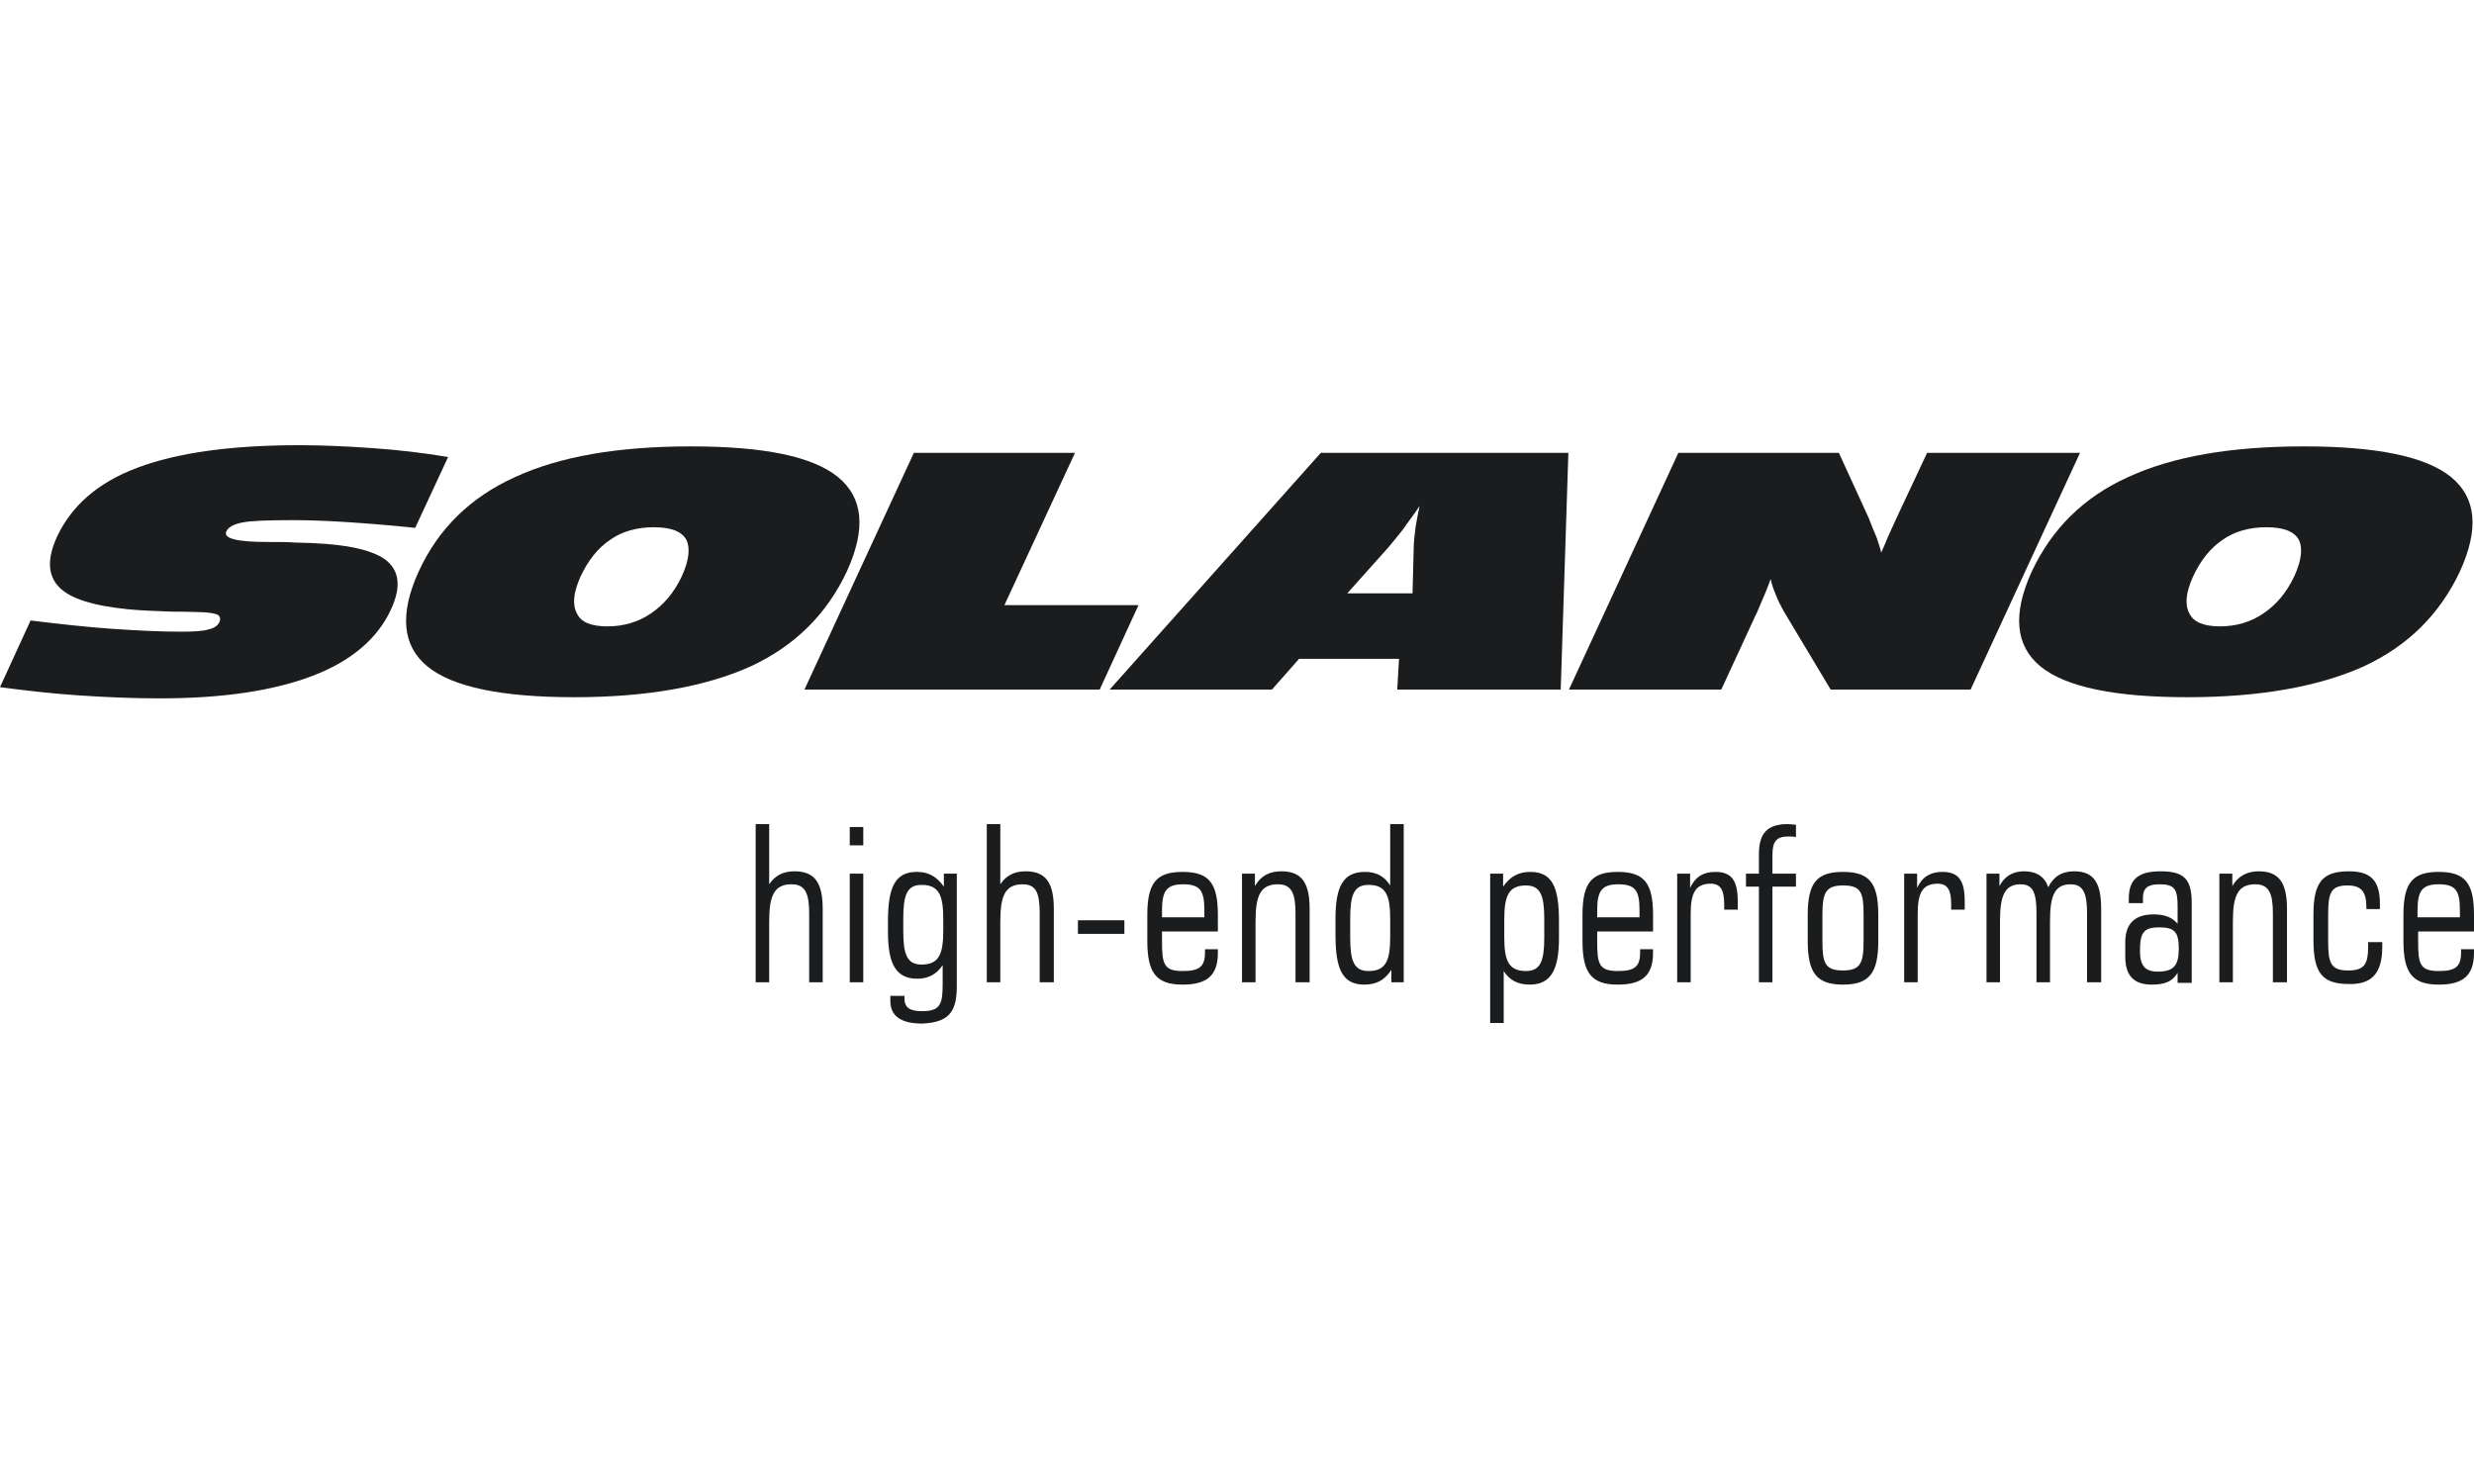 <svg width="100" height="60" viewBox="0 0 100 60" fill="none" xmlns="http://www.w3.org/2000/svg">
<path d="M18.113 18.477L16.782 21.341C15.617 21.221 14.666 21.15 13.905 21.102C13.145 21.054 12.455 21.03 11.837 21.03C10.815 21.03 10.15 21.054 9.793 21.126C9.437 21.197 9.223 21.317 9.151 21.484C9.009 21.77 9.579 21.913 10.815 21.913C11.291 21.913 11.647 21.913 11.932 21.937C13.739 21.961 14.928 22.176 15.546 22.605C16.14 23.035 16.235 23.703 15.807 24.634C15.26 25.826 14.191 26.733 12.622 27.33C11.053 27.926 9.009 28.236 6.465 28.236C5.372 28.236 4.279 28.189 3.209 28.117C2.139 28.046 1.07 27.926 0 27.783L1.236 25.087C2.401 25.23 3.47 25.349 4.493 25.421C5.515 25.492 6.465 25.54 7.321 25.54C7.844 25.54 8.224 25.516 8.438 25.445C8.652 25.397 8.795 25.302 8.866 25.158C8.914 25.039 8.914 24.944 8.819 24.872C8.724 24.8 8.51 24.777 8.224 24.753C8.082 24.753 7.654 24.729 6.941 24.729C6.228 24.705 5.657 24.681 5.182 24.634C3.756 24.49 2.829 24.204 2.377 23.727C1.925 23.25 1.902 22.581 2.306 21.698C2.9 20.434 3.97 19.503 5.562 18.907C7.155 18.31 9.318 18 12.099 18C13.073 18 14.072 18.048 15.07 18.119C16.092 18.191 17.114 18.31 18.113 18.477Z" fill="#1B1C1E"/>
<path d="M24.554 25.325C25.196 25.325 25.79 25.158 26.313 24.8C26.836 24.443 27.24 23.965 27.549 23.321C27.858 22.653 27.906 22.152 27.739 21.818C27.549 21.484 27.122 21.317 26.432 21.317C25.743 21.317 25.149 21.484 24.673 21.818C24.174 22.152 23.77 22.653 23.461 23.321C23.176 23.965 23.128 24.443 23.318 24.8C23.485 25.158 23.889 25.325 24.554 25.325ZM23.223 28.189C20.299 28.189 18.303 27.783 17.281 26.948C16.259 26.113 16.14 24.824 16.924 23.106C17.709 21.388 19.016 20.1 20.822 19.288C22.629 18.453 24.982 18.048 27.93 18.048C30.877 18.048 32.85 18.453 33.872 19.288C34.894 20.124 35.013 21.388 34.229 23.106C33.42 24.824 32.137 26.113 30.33 26.948C28.524 27.759 26.147 28.189 23.223 28.189Z" fill="#1B1C1E"/>
<path d="M32.517 27.879L36.938 18.31H43.451L40.599 24.466H46.019L44.45 27.879H32.517Z" fill="#1B1C1E"/>
<path d="M54.457 23.989H57.095L57.143 22.128C57.143 21.866 57.19 21.603 57.214 21.341C57.262 21.054 57.309 20.768 57.381 20.458C57.167 20.792 56.929 21.078 56.739 21.364C56.525 21.651 56.311 21.889 56.121 22.128L54.457 23.989ZM44.854 27.879L53.387 18.31H63.394L63.085 27.879H56.477L56.549 26.638H52.508L51.414 27.879H44.854V27.879Z" fill="#1B1C1E"/>
<path d="M63.418 27.879L67.839 18.31H74.329L75.541 20.959C75.66 21.269 75.755 21.508 75.85 21.722C75.921 21.937 75.992 22.128 76.04 22.343C76.135 22.128 76.23 21.913 76.325 21.675C76.42 21.46 76.563 21.15 76.729 20.792L77.894 18.31H84.074L79.653 27.879H73.996L72.094 24.705C71.975 24.49 71.856 24.252 71.785 24.061C71.69 23.846 71.619 23.631 71.571 23.416C71.452 23.727 71.334 24.037 71.215 24.299C71.096 24.562 71.025 24.777 70.953 24.896L69.575 27.879H63.418V27.879Z" fill="#1B1C1E"/>
<path d="M89.731 25.325C90.373 25.325 90.967 25.158 91.49 24.8C92.013 24.443 92.417 23.965 92.726 23.321C93.035 22.653 93.083 22.152 92.917 21.818C92.726 21.484 92.299 21.317 91.609 21.317C90.92 21.317 90.326 21.484 89.85 21.818C89.351 22.152 88.947 22.653 88.638 23.321C88.353 23.965 88.305 24.443 88.495 24.8C88.662 25.158 89.09 25.325 89.731 25.325ZM88.424 28.189C85.5 28.189 83.504 27.783 82.482 26.948C81.46 26.113 81.341 24.824 82.125 23.106C82.933 21.388 84.217 20.1 86.023 19.288C87.83 18.453 90.183 18.048 93.13 18.048C96.054 18.048 98.051 18.453 99.073 19.288C100.095 20.124 100.214 21.388 99.43 23.106C98.621 24.824 97.338 26.113 95.531 26.948C93.725 27.759 91.348 28.189 88.424 28.189Z" fill="#1B1C1E"/>
<path d="M99.43 37.089H97.718V36.803C97.718 36.015 97.908 35.753 98.574 35.753C99.263 35.753 99.43 36.015 99.43 36.803V37.089V37.089ZM100 37.638V36.994C100 35.705 99.643 35.252 98.574 35.252C97.504 35.252 97.148 35.705 97.148 36.994V38.044C97.148 39.332 97.504 39.809 98.574 39.809C99.548 39.809 100 39.451 100 38.521V38.378H99.477V38.521C99.477 39.093 99.239 39.26 98.574 39.26C97.813 39.26 97.742 38.974 97.742 38.067V37.662H100V37.638ZM96.292 38.282V38.091H95.721V38.258C95.721 38.974 95.579 39.237 94.913 39.237C94.2 39.237 94.105 38.926 94.105 38.044V36.994C94.105 36.111 94.2 35.8 94.889 35.8C95.436 35.8 95.65 36.039 95.65 36.683V36.755H96.197V36.54C96.197 35.61 95.84 35.228 94.937 35.228C93.867 35.228 93.511 35.681 93.511 36.97V38.02C93.511 39.332 93.867 39.785 94.937 39.785C95.864 39.809 96.292 39.356 96.292 38.282ZM92.441 39.714V36.755C92.441 35.705 92.132 35.228 91.3 35.228C90.825 35.228 90.468 35.419 90.231 35.824V35.323H89.708V39.714H90.254V37.256C90.254 36.23 90.445 35.753 91.158 35.753C91.704 35.753 91.871 36.111 91.871 36.922V39.714H92.441V39.714ZM88.067 38.354C88.067 39.022 87.877 39.284 87.212 39.284C86.689 39.284 86.499 39.022 86.499 38.449C86.499 37.709 86.641 37.495 87.283 37.495C87.901 37.495 88.067 37.686 88.067 38.354ZM88.59 39.714V36.516C88.59 35.562 88.305 35.228 87.331 35.228C86.451 35.228 86.047 35.538 86.047 36.325V36.516H86.618V36.302C86.618 35.896 86.831 35.753 87.283 35.753C87.901 35.753 88.02 35.944 88.02 36.66V37.352C87.806 37.089 87.497 36.97 87.045 36.97C86.285 36.97 85.904 37.352 85.904 38.091V38.688C85.904 39.451 86.261 39.809 86.974 39.809C87.497 39.809 87.806 39.69 88.02 39.332V39.738H88.59V39.714ZM84.93 39.714V36.755C84.93 35.705 84.645 35.228 83.836 35.228C83.337 35.228 83.004 35.443 82.791 35.872C82.648 35.443 82.315 35.228 81.816 35.228C81.364 35.228 81.032 35.419 80.818 35.824V35.323H80.295V39.714H80.841V37.256C80.841 36.254 81.008 35.753 81.673 35.753C82.196 35.753 82.315 36.135 82.315 36.922V39.714H82.862V37.256C82.862 36.254 83.028 35.753 83.694 35.753C84.217 35.753 84.359 36.135 84.359 36.922V39.714H84.93V39.714ZM79.415 36.779V36.445C79.415 35.61 79.177 35.252 78.512 35.252C78.037 35.252 77.704 35.443 77.49 35.896V35.323H76.967V39.714H77.514V36.946C77.514 36.111 77.704 35.729 78.322 35.729C78.726 35.729 78.868 35.991 78.868 36.564V36.779H79.415ZM75.327 38.044C75.327 38.926 75.208 39.237 74.495 39.237C73.758 39.237 73.663 38.926 73.663 38.044V36.994C73.663 36.111 73.782 35.8 74.495 35.8C75.232 35.8 75.327 36.087 75.327 36.994V38.044ZM75.921 38.044V36.994C75.921 35.705 75.564 35.252 74.495 35.252C73.425 35.252 73.069 35.705 73.069 36.994V38.044C73.069 39.332 73.425 39.809 74.495 39.809C75.564 39.809 75.921 39.332 75.921 38.044ZM72.593 35.848V35.323H71.642V34.584C71.642 34.035 71.785 33.82 72.284 33.82C72.379 33.82 72.474 33.82 72.593 33.844V33.343C72.474 33.343 72.356 33.319 72.26 33.319C71.428 33.319 71.096 33.701 71.096 34.536V35.323H70.573V35.848H71.096V39.714H71.642V35.848H72.593V35.848ZM70.24 36.779V36.445C70.24 35.61 70.002 35.252 69.337 35.252C68.861 35.252 68.529 35.443 68.315 35.896V35.323H67.792V39.714H68.338V36.946C68.338 36.111 68.529 35.729 69.147 35.729C69.551 35.729 69.693 35.991 69.693 36.564V36.779H70.24ZM66.27 37.089H64.559V36.803C64.559 36.015 64.749 35.753 65.415 35.753C66.104 35.753 66.27 36.015 66.27 36.803V37.089V37.089ZM66.817 37.638V36.994C66.817 35.705 66.461 35.252 65.391 35.252C64.321 35.252 63.965 35.705 63.965 36.994V38.044C63.965 39.332 64.321 39.809 65.391 39.809C66.366 39.809 66.817 39.451 66.817 38.521V38.378H66.294V38.521C66.294 39.093 66.056 39.26 65.391 39.26C64.63 39.26 64.559 38.974 64.559 38.067V37.662H66.817V37.638ZM62.42 37.9C62.42 38.831 62.277 39.26 61.683 39.26C60.97 39.26 60.803 38.831 60.803 37.877V37.184C60.803 36.23 60.97 35.8 61.683 35.8C62.277 35.8 62.42 36.23 62.42 37.161V37.9ZM63.014 37.924V37.256C63.014 35.872 62.752 35.252 61.849 35.252C61.374 35.252 61.041 35.443 60.756 35.848V35.323H60.233V41.36H60.78V39.26C61.017 39.642 61.374 39.809 61.825 39.809C62.705 39.809 63.014 39.189 63.014 37.924ZM56.192 37.877C56.192 38.831 56.026 39.26 55.313 39.26C54.718 39.26 54.576 38.831 54.576 37.9V37.137C54.576 36.206 54.718 35.777 55.313 35.777C56.026 35.777 56.192 36.206 56.192 37.161V37.877ZM56.739 39.714V33.319H56.192V35.8C55.954 35.419 55.622 35.252 55.17 35.252C54.29 35.252 53.981 35.848 53.981 37.137V37.805C53.981 39.189 54.267 39.809 55.146 39.809C55.622 39.809 55.954 39.642 56.24 39.213V39.714H56.739ZM52.936 39.714V36.755C52.936 35.705 52.627 35.228 51.795 35.228C51.295 35.228 50.963 35.419 50.725 35.824V35.323H50.202V39.714H50.749V37.256C50.749 36.23 50.939 35.753 51.652 35.753C52.199 35.753 52.365 36.111 52.365 36.922V39.714H52.936V39.714ZM48.681 37.089H46.969V36.803C46.969 36.015 47.16 35.753 47.825 35.753C48.514 35.753 48.681 36.015 48.681 36.803V37.089V37.089ZM49.227 37.638V36.994C49.227 35.705 48.871 35.252 47.801 35.252C46.732 35.252 46.375 35.705 46.375 36.994V38.044C46.375 39.332 46.732 39.809 47.801 39.809C48.776 39.809 49.227 39.451 49.227 38.521V38.378H48.705V38.521C48.705 39.093 48.467 39.26 47.801 39.26C47.041 39.26 46.969 38.974 46.969 38.067V37.662H49.227V37.638ZM45.448 37.208H43.57V37.757H45.448V37.208ZM42.596 39.714V36.755C42.596 35.705 42.287 35.228 41.455 35.228C41.003 35.228 40.67 35.395 40.433 35.753V33.319H39.886V39.714H40.433V37.256C40.433 36.23 40.623 35.753 41.336 35.753C41.883 35.753 42.025 36.111 42.025 36.922V39.714H42.596V39.714ZM38.127 37.614C38.127 38.569 37.961 38.998 37.247 38.998C36.653 38.998 36.511 38.569 36.511 37.638V37.137C36.511 36.206 36.653 35.777 37.247 35.777C37.961 35.777 38.127 36.206 38.127 37.161V37.614ZM38.674 39.881V35.323H38.151V35.848C37.865 35.443 37.533 35.252 37.057 35.252C36.178 35.252 35.892 35.872 35.892 37.256V37.686C35.892 38.95 36.202 39.571 37.081 39.571C37.533 39.571 37.865 39.38 38.103 39.022V39.761C38.103 40.573 38.032 40.883 37.271 40.883C36.772 40.883 36.558 40.74 36.558 40.358C36.558 40.334 36.558 40.286 36.558 40.263H35.988V40.477C35.988 41.074 36.416 41.384 37.271 41.384C38.317 41.336 38.674 40.955 38.674 39.881ZM34.894 35.323H34.347V39.714H34.894V35.323ZM34.894 33.438H34.347V34.178H34.894V33.438ZM33.254 39.714V36.755C33.254 35.705 32.945 35.228 32.113 35.228C31.662 35.228 31.329 35.395 31.091 35.753V33.319H30.544V39.714H31.091V37.256C31.091 36.23 31.281 35.753 31.994 35.753C32.541 35.753 32.707 36.111 32.707 36.922V39.714H33.254V39.714Z" fill="#1B1C1E"/>
</svg>

